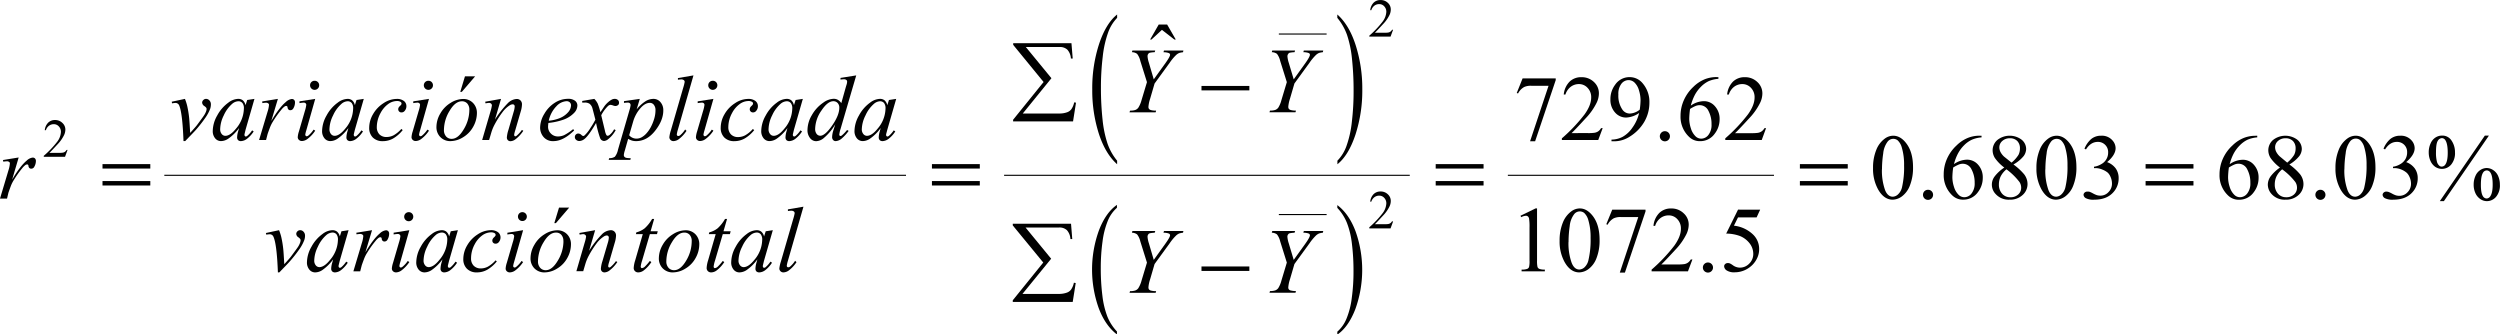 <svg xmlns="http://www.w3.org/2000/svg" xmlns:xlink="http://www.w3.org/1999/xlink" viewBox="0 0 1126.04 150.64"><defs><clipPath id="clip-path" transform="translate(-7.83 -12.62)"><rect x="0.02" width="1142.97" height="170.34" fill="none"/></clipPath><clipPath id="clip-path-2" transform="translate(-7.83 -12.62)"><polygon points="0.61 171.91 1143.02 171.91 1143.02 0.77 0.61 0.77 0.61 171.91 0.61 171.91" fill="none"/></clipPath></defs><title>ecuacion_15</title><g id="Capa_2" data-name="Capa 2"><g id="Capa_5" data-name="Capa 5"><g clip-path="url(#clip-path-2)"><line x1="74.26" y1="78.96" x2="407.83" y2="78.96" fill="none" stroke="#000" stroke-linecap="square" stroke-miterlimit="10" stroke-width="0.5"/><line x1="576.26" y1="15.33" x2="597.28" y2="15.33" fill="none" stroke="#000" stroke-linecap="square" stroke-miterlimit="10" stroke-width="0.5"/><path d="M511,85V86.6q-5.29-4.71-8.25-13.81a64.13,64.13,0,0,1-2.95-19.92,64.15,64.15,0,0,1,3.1-20.5q3.1-9.24,8.1-13.22v1.52a18.39,18.39,0,0,0-4.1,6.73,47,47,0,0,0-2.39,10.84,113.77,113.77,0,0,0-.8,13.69,133.74,133.74,0,0,0,.73,14.59,50.42,50.42,0,0,0,2.24,10.8A25.13,25.13,0,0,0,511,85Z" transform="translate(-7.83 -12.62)"/><path d="M610.18,20.67V19.15q5.31,4.67,8.25,13.77a64.13,64.13,0,0,1,3,19.92,64.2,64.2,0,0,1-3.11,20.51q-3.1,9.27-8.1,13.25V85a18,18,0,0,0,4.12-6.73,47,47,0,0,0,2.39-10.82,115.93,115.93,0,0,0,.78-13.71,133.91,133.91,0,0,0-.72-14.57,49.36,49.36,0,0,0-2.23-10.82A25.39,25.39,0,0,0,610.18,20.67Z" transform="translate(-7.83 -12.62)"/><line x1="576.26" y1="96.64" x2="597.28" y2="96.64" fill="none" stroke="#000" stroke-linecap="square" stroke-miterlimit="10" stroke-width="0.5"/><path d="M510.92,161.92v1.34q-5.3-4.06-8.24-11.93a51.83,51.83,0,0,1,.15-35q3.1-8,8.09-11.43v1.31a15.78,15.78,0,0,0-4.1,5.82,37,37,0,0,0-2.39,9.37,85.4,85.4,0,0,0-.79,11.84,98.22,98.22,0,0,0,.73,12.61,38.6,38.6,0,0,0,2.23,9.34A21.29,21.29,0,0,0,510.92,161.92Z" transform="translate(-7.83 -12.62)"/><path d="M610.18,106.26V105q5.3,4,8.25,11.9a52,52,0,0,1-.15,35q-3.1,8-8.1,11.45v-1.34a15.59,15.59,0,0,0,4.12-5.82,36.07,36.07,0,0,0,2.39-9.36,86.72,86.72,0,0,0,.78-11.85,100.08,100.08,0,0,0-.72-12.59,38.08,38.08,0,0,0-2.23-9.36A21.41,21.41,0,0,0,610.18,106.26Z" transform="translate(-7.83 -12.62)"/><line x1="452.51" y1="78.96" x2="634.73" y2="78.96" fill="none" stroke="#000" stroke-linecap="square" stroke-miterlimit="10" stroke-width="0.5"/><line x1="679.41" y1="78.96" x2="798.78" y2="78.96" fill="none" stroke="#000" stroke-linecap="square" stroke-miterlimit="10" stroke-width="0.5"/><path d="M635.3,26l-1.14,3.12h-9.58V28.7a43.66,43.66,0,0,0,5.95-6.28A7.91,7.91,0,0,0,632.25,18a3.51,3.51,0,0,0-.94-2.53,3,3,0,0,0-2.27-1,3.6,3.6,0,0,0-2.15.69,4.08,4.08,0,0,0-1.4,2.05H625a5.6,5.6,0,0,1,1.54-3.39,4.31,4.31,0,0,1,3.1-1.18,4.59,4.59,0,0,1,3.3,1.26,4,4,0,0,1,1.32,3,5.81,5.81,0,0,1-.57,2.46,16.07,16.07,0,0,1-2.88,4.09c-2,2.17-3.23,3.47-3.72,3.92h4.24a10.71,10.71,0,0,0,1.81-.1,2.24,2.24,0,0,0,.94-.39,2.39,2.39,0,0,0,.73-.83Z" transform="translate(-7.83 -12.62)"/><path d="M38.26,80.13l-1.14,3.12H27.54v-.44a43.09,43.09,0,0,0,6-6.28,7.93,7.93,0,0,0,1.73-4.45,3.51,3.51,0,0,0-.95-2.53,3,3,0,0,0-2.26-1,3.57,3.57,0,0,0-2.15.7,4,4,0,0,0-1.41,2H28a5.54,5.54,0,0,1,1.54-3.39,4.27,4.27,0,0,1,3.09-1.18A4.59,4.59,0,0,1,35.94,68a4,4,0,0,1,1.33,3,5.82,5.82,0,0,1-.58,2.46,16.26,16.26,0,0,1-2.87,4.09c-2,2.17-3.23,3.47-3.73,3.92h4.24a10.85,10.85,0,0,0,1.82-.1,2.3,2.3,0,0,0,.94-.39,2.49,2.49,0,0,0,.73-.83Z" transform="translate(-7.83 -12.62)"/><path d="M635.3,112.37l-1.14,3.11h-9.58V115a43.66,43.66,0,0,0,5.95-6.28,7.91,7.91,0,0,0,1.72-4.45,3.51,3.51,0,0,0-.94-2.53,3,3,0,0,0-2.27-1,3.55,3.55,0,0,0-2.15.7,4,4,0,0,0-1.4,2H625a5.6,5.6,0,0,1,1.54-3.39,4.31,4.31,0,0,1,3.1-1.18,4.56,4.56,0,0,1,3.3,1.27,4,4,0,0,1,1.32,3,5.81,5.81,0,0,1-.57,2.46,16.07,16.07,0,0,1-2.88,4.09c-2,2.17-3.23,3.47-3.72,3.92h4.24a10.71,10.71,0,0,0,1.81-.1,2.36,2.36,0,0,0,.94-.38,2.58,2.58,0,0,0,.73-.83Z" transform="translate(-7.83 -12.62)"/><path d="M693.63,47.93h14.92v.78l-9.28,27.55H697l8.32-25h-7.66a7.2,7.2,0,0,0-3.31.55,6.91,6.91,0,0,0-2.77,2.91L691,54.5Z" transform="translate(-7.83 -12.62)"/><path d="M729.7,70.34l-2,5.34H711.32v-.75a73.58,73.58,0,0,0,10.21-10.77q3-4.17,3-7.63a6,6,0,0,0-1.63-4.34,5.18,5.18,0,0,0-3.88-1.7,6.05,6.05,0,0,0-3.68,1.2,7,7,0,0,0-2.42,3.51h-.75a9.5,9.5,0,0,1,2.63-5.81,7.41,7.41,0,0,1,5.31-2,7.85,7.85,0,0,1,5.66,2.17A6.87,6.87,0,0,1,728,54.65a9.82,9.82,0,0,1-1,4.21,27.55,27.55,0,0,1-4.93,7q-5.1,5.57-6.38,6.71H723a20,20,0,0,0,3.11-.16,4.16,4.16,0,0,0,1.61-.66,4.3,4.3,0,0,0,1.25-1.43Z" transform="translate(-7.83 -12.62)"/><path d="M733.67,76.26V75.5a11,11,0,0,0,5-1.24,13.25,13.25,0,0,0,4.45-4.18,18.49,18.49,0,0,0,3-6.57,11.08,11.08,0,0,1-5.83,2.06,6.59,6.59,0,0,1-5-2.26,8.46,8.46,0,0,1-2.1-6,10.65,10.65,0,0,1,2.1-6.49,7.79,7.79,0,0,1,6.59-3.46,7.5,7.5,0,0,1,5.87,2.83,12.79,12.79,0,0,1,3,8.63,17.17,17.17,0,0,1-2.28,8.63A19.26,19.26,0,0,1,742,74.09a12.9,12.9,0,0,1-7.21,2.17ZM746.4,62a33.32,33.32,0,0,0,.36-4.25,15.23,15.23,0,0,0-.67-4.29,8,8,0,0,0-1.92-3.53,3.92,3.92,0,0,0-2.83-1.23,4.11,4.11,0,0,0-3.2,1.64,7.39,7.39,0,0,0-1.37,4.87A11,11,0,0,0,738.59,62a4,4,0,0,0,3.29,1.76,7,7,0,0,0,2.24-.45A7.25,7.25,0,0,0,746.4,62Z" transform="translate(-7.83 -12.62)"/><path d="M757.73,71.71A2.27,2.27,0,0,1,760,74a2.28,2.28,0,1,1-3.89-1.62A2.2,2.2,0,0,1,757.73,71.71Z" transform="translate(-7.83 -12.62)"/><path d="M781.83,47.36v.76a13.63,13.63,0,0,0-4.42,1.07A12.46,12.46,0,0,0,774,51.66a15.72,15.72,0,0,0-2.77,3.69,22.56,22.56,0,0,0-1.84,4.84,10.43,10.43,0,0,1,5.94-2,6.46,6.46,0,0,1,4.94,2.29,8.38,8.38,0,0,1,2.1,5.89,10.46,10.46,0,0,1-2.12,6.35,7.94,7.94,0,0,1-6.73,3.48,6.8,6.8,0,0,1-4.85-1.89,12.42,12.42,0,0,1-3.9-9.49,17.11,17.11,0,0,1,1.5-7.08,18.35,18.35,0,0,1,4.28-6,15.86,15.86,0,0,1,5.33-3.5,14.31,14.31,0,0,1,4.74-.9ZM769.06,61.69a36.48,36.48,0,0,0-.37,4.46,14.33,14.33,0,0,0,.73,4.26,8.37,8.37,0,0,0,2.17,3.66,3.64,3.64,0,0,0,2.54,1,4.11,4.11,0,0,0,3.2-1.68,7.24,7.24,0,0,0,1.4-4.79,12.43,12.43,0,0,0-1.39-6.05,4.33,4.33,0,0,0-4-2.56,5.07,5.07,0,0,0-1.68.32A16.6,16.6,0,0,0,769.06,61.69Z" transform="translate(-7.83 -12.62)"/><path d="M803.29,70.34l-1.95,5.34H784.92v-.75a74,74,0,0,0,10.2-10.77q3-4.17,3-7.63a6,6,0,0,0-1.62-4.34,5.22,5.22,0,0,0-3.89-1.7,6.07,6.07,0,0,0-3.68,1.2,7,7,0,0,0-2.41,3.51h-.76a9.5,9.5,0,0,1,2.63-5.81,7.41,7.41,0,0,1,5.31-2,7.85,7.85,0,0,1,5.66,2.17,6.87,6.87,0,0,1,2.27,5.12,9.82,9.82,0,0,1-1,4.21,27.55,27.55,0,0,1-4.93,7q-5.1,5.57-6.38,6.71h7.27a20,20,0,0,0,3.11-.16,4.16,4.16,0,0,0,1.61-.66,4.3,4.3,0,0,0,1.25-1.43Z" transform="translate(-7.83 -12.62)"/><path d="M851.48,88.36a21.07,21.07,0,0,1,1.44-8.18,11.46,11.46,0,0,1,3.82-5.1,6.42,6.42,0,0,1,3.82-1.33q3.2,0,5.75,3.25,3.18,4,3.18,10.93a21.54,21.54,0,0,1-1.4,8.21,10.9,10.9,0,0,1-3.56,4.9,7.34,7.34,0,0,1-4.18,1.52q-4,0-6.63-4.69A19,19,0,0,1,851.48,88.36Zm4,.51a26.11,26.11,0,0,0,1.41,9.35c.78,2,2,3,3.49,3a3.65,3.65,0,0,0,2.3-1A6.26,6.26,0,0,0,864.52,97a40.25,40.25,0,0,0,.94-9.92,27,27,0,0,0-1-7.92,7,7,0,0,0-1.91-3.34,3.14,3.14,0,0,0-2-.67,3.23,3.23,0,0,0-2.49,1.25,10.47,10.47,0,0,0-2,5.34A48.89,48.89,0,0,0,855.51,88.87Z" transform="translate(-7.83 -12.62)"/><path d="M876.25,98.1a2.2,2.2,0,0,1,1.62.66,2.24,2.24,0,0,1,.65,1.61,2.25,2.25,0,0,1-2.27,2.27,2.23,2.23,0,0,1-1.62-.66,2.31,2.31,0,0,1,0-3.23A2.27,2.27,0,0,1,876.25,98.1Z" transform="translate(-7.83 -12.62)"/><path d="M900.35,73.75v.75a13.54,13.54,0,0,0-4.42,1.08A12.32,12.32,0,0,0,892.54,78a15.5,15.5,0,0,0-2.77,3.7,21.55,21.55,0,0,0-1.84,4.84,10.44,10.44,0,0,1,5.93-2,6.53,6.53,0,0,1,4.95,2.29,8.4,8.4,0,0,1,2.09,5.9,10.42,10.42,0,0,1-2.11,6.34,8,8,0,0,1-6.74,3.48,6.81,6.81,0,0,1-4.84-1.88,12.44,12.44,0,0,1-3.9-9.5,17.18,17.18,0,0,1,1.5-7.08,18.17,18.17,0,0,1,4.28-5.95,15.61,15.61,0,0,1,5.33-3.5,14.21,14.21,0,0,1,4.74-.9ZM887.58,88.07a34.57,34.57,0,0,0-.37,4.46,14.07,14.07,0,0,0,.73,4.27,8.32,8.32,0,0,0,2.16,3.65,3.65,3.65,0,0,0,2.55,1,4.09,4.09,0,0,0,3.19-1.68A7.26,7.26,0,0,0,897.25,95a12.5,12.5,0,0,0-1.4-6.06,4.34,4.34,0,0,0-4-2.56,4.8,4.8,0,0,0-1.67.33A16.32,16.32,0,0,0,887.58,88.07Z" transform="translate(-7.83 -12.62)"/><path d="M910.6,88.09a18.72,18.72,0,0,1-4.26-4.34,6.61,6.61,0,0,1-1-3.39,6.15,6.15,0,0,1,2.1-4.66,8.94,8.94,0,0,1,11-.13,5.43,5.43,0,0,1,2,4.15,5.63,5.63,0,0,1-1.1,3.17,16.07,16.07,0,0,1-4.62,3.81,26.75,26.75,0,0,1,4.78,4.38,7.24,7.24,0,0,1,1.56,4.4,6.58,6.58,0,0,1-2.24,5,8.26,8.26,0,0,1-5.87,2.08,7.87,7.87,0,0,1-6.18-2.47,6.1,6.1,0,0,1-.52-8A17.77,17.77,0,0,1,910.6,88.09Zm1,.78A9.67,9.67,0,0,0,909,92a8.21,8.21,0,0,0-.83,3.65,6.07,6.07,0,0,0,1.45,4.23,4.78,4.78,0,0,0,3.69,1.59,5,5,0,0,0,3.55-1.25,4,4,0,0,0,1.34-3,4.73,4.73,0,0,0-.78-2.64A29.36,29.36,0,0,0,911.56,88.87Zm2.26-3a14.46,14.46,0,0,0,3.12-3.49,6.18,6.18,0,0,0,.66-2.89,4.6,4.6,0,0,0-1.21-3.37,4.47,4.47,0,0,0-3.31-1.22,4.89,4.89,0,0,0-3.41,1.21A3.76,3.76,0,0,0,908.36,79a4.67,4.67,0,0,0,.54,2.12,7.78,7.78,0,0,0,1.55,2Z" transform="translate(-7.83 -12.62)"/><path d="M925.07,88.36a21.07,21.07,0,0,1,1.44-8.18,11.46,11.46,0,0,1,3.82-5.1,6.42,6.42,0,0,1,3.82-1.33q3.2,0,5.75,3.25,3.18,4,3.18,10.93a21.54,21.54,0,0,1-1.4,8.21,10.83,10.83,0,0,1-3.56,4.9,7.34,7.34,0,0,1-4.18,1.52q-4,0-6.63-4.69A19,19,0,0,1,925.07,88.36Zm4,.51a26.11,26.11,0,0,0,1.41,9.35c.78,2,2,3,3.49,3a3.65,3.65,0,0,0,2.3-1A6.26,6.26,0,0,0,938.11,97a40.17,40.17,0,0,0,.95-9.92,26.93,26.93,0,0,0-1-7.92,7,7,0,0,0-1.91-3.34,3.14,3.14,0,0,0-2-.67,3.23,3.23,0,0,0-2.49,1.25,10.47,10.47,0,0,0-2,5.34A48.89,48.89,0,0,0,929.1,88.87Z" transform="translate(-7.83 -12.62)"/><path d="M946.71,79.6a11.39,11.39,0,0,1,3-4.33,6.83,6.83,0,0,1,4.53-1.52,6.25,6.25,0,0,1,5.13,2.17,5.25,5.25,0,0,1,1.36,3.45c0,2-1.28,4.11-3.82,6.27a8.3,8.3,0,0,1,3.88,2.86,7.43,7.43,0,0,1,1.31,4.38,9.16,9.16,0,0,1-2.3,6.24q-3,3.45-8.68,3.44a7.38,7.38,0,0,1-3.83-.69,1.92,1.92,0,0,1-1-1.5,1.39,1.39,0,0,1,.48-1,1.66,1.66,0,0,1,1.16-.45A3.48,3.48,0,0,1,949,99a12.22,12.22,0,0,1,1.58.75,11,11,0,0,0,1.71.77,5.62,5.62,0,0,0,1.62.22,4.86,4.86,0,0,0,3.64-1.62,5.29,5.29,0,0,0,1.55-3.82,7.46,7.46,0,0,0-.71-3.15,5.59,5.59,0,0,0-1.17-1.74A8.59,8.59,0,0,0,954.76,89a7.87,7.87,0,0,0-3.14-.66H951v-.62a8.44,8.44,0,0,0,3.26-1.16,5.85,5.85,0,0,0,3.11-5.28A4.54,4.54,0,0,0,956,77.83a4.49,4.49,0,0,0-3.29-1.3c-2.12,0-3.9,1.13-5.32,3.4Z" transform="translate(-7.83 -12.62)"/><path d="M1024.53,73.75v.75a13.68,13.68,0,0,0-4.43,1.08,12.43,12.43,0,0,0-3.38,2.46,15.81,15.81,0,0,0-2.78,3.7,22,22,0,0,0-1.83,4.84,10.44,10.44,0,0,1,5.93-2,6.53,6.53,0,0,1,5,2.29,8.4,8.4,0,0,1,2.09,5.9,10.42,10.42,0,0,1-2.11,6.34,8,8,0,0,1-6.74,3.48,6.81,6.81,0,0,1-4.84-1.88,12.44,12.44,0,0,1-3.9-9.5,17.18,17.18,0,0,1,1.5-7.08,18,18,0,0,1,4.28-5.95,15.68,15.68,0,0,1,5.32-3.5,14.31,14.31,0,0,1,4.75-.9Zm-12.77,14.32a34.57,34.57,0,0,0-.37,4.46,14.07,14.07,0,0,0,.73,4.27,8.32,8.32,0,0,0,2.16,3.65,3.65,3.65,0,0,0,2.55,1,4.11,4.11,0,0,0,3.19-1.68,7.26,7.26,0,0,0,1.41-4.79,12.5,12.5,0,0,0-1.4-6.06,4.34,4.34,0,0,0-4-2.56,4.8,4.8,0,0,0-1.67.33A16.32,16.32,0,0,0,1011.76,88.07Z" transform="translate(-7.83 -12.62)"/><path d="M1034.77,88.09a19.15,19.15,0,0,1-4.26-4.34,6.69,6.69,0,0,1-1-3.39,6.18,6.18,0,0,1,2.09-4.66,9,9,0,0,1,11-.13,5.43,5.43,0,0,1,2,4.15,5.57,5.57,0,0,1-1.11,3.17A16.07,16.07,0,0,1,1039,86.7a26.54,26.54,0,0,1,4.79,4.38,7.24,7.24,0,0,1,1.56,4.4,6.58,6.58,0,0,1-2.24,5,8.26,8.26,0,0,1-5.87,2.08,7.87,7.87,0,0,1-6.18-2.47,6.4,6.4,0,0,1-1.77-4.34,6.49,6.49,0,0,1,1.24-3.66A18.17,18.17,0,0,1,1034.77,88.09Zm1,.78a9.71,9.71,0,0,0-2.53,3.12,8.34,8.34,0,0,0-.82,3.65,6.07,6.07,0,0,0,1.45,4.23,4.77,4.77,0,0,0,3.69,1.59,5,5,0,0,0,3.55-1.25,4,4,0,0,0,1.33-3,4.65,4.65,0,0,0-.78-2.64A29,29,0,0,0,1035.74,88.87Zm2.26-3a14.46,14.46,0,0,0,3.12-3.49,6.18,6.18,0,0,0,.66-2.89,4.57,4.57,0,0,0-1.22-3.37,4.43,4.43,0,0,0-3.3-1.22,4.87,4.87,0,0,0-3.41,1.21,3.72,3.72,0,0,0-1.31,2.83,4.67,4.67,0,0,0,.54,2.12,7.57,7.57,0,0,0,1.55,2Z" transform="translate(-7.83 -12.62)"/><path d="M1053,98.1a2.27,2.27,0,1,1-2.28,2.27,2.17,2.17,0,0,1,.67-1.62A2.23,2.23,0,0,1,1053,98.1Z" transform="translate(-7.83 -12.62)"/><path d="M1059.76,88.36a21.07,21.07,0,0,1,1.44-8.18,11.46,11.46,0,0,1,3.82-5.1,6.44,6.44,0,0,1,3.82-1.33q3.2,0,5.75,3.25,3.18,4,3.18,10.93a21.55,21.55,0,0,1-1.39,8.21,10.92,10.92,0,0,1-3.57,4.9,7.32,7.32,0,0,1-4.18,1.52q-4,0-6.63-4.69A19,19,0,0,1,1059.76,88.36Zm4,.51a25.87,25.87,0,0,0,1.42,9.35c.78,2,1.94,3,3.49,3a3.69,3.69,0,0,0,2.3-1,6.32,6.32,0,0,0,1.8-3.33,40.17,40.17,0,0,0,1-9.92,26.93,26.93,0,0,0-1-7.92,7,7,0,0,0-1.91-3.34,3.14,3.14,0,0,0-2-.67,3.23,3.23,0,0,0-2.49,1.25,10.47,10.47,0,0,0-2,5.34A50.3,50.3,0,0,0,1063.79,88.87Z" transform="translate(-7.83 -12.62)"/><path d="M1081.41,79.6a11.26,11.26,0,0,1,3-4.33,6.85,6.85,0,0,1,4.53-1.52,6.29,6.29,0,0,1,5.14,2.17,5.28,5.28,0,0,1,1.35,3.45q0,3-3.82,6.27a8.25,8.25,0,0,1,3.88,2.86,7.37,7.37,0,0,1,1.32,4.38,9.21,9.21,0,0,1-2.3,6.24q-3,3.45-8.69,3.44a7.41,7.41,0,0,1-3.83-.69,1.92,1.92,0,0,1-1-1.5,1.4,1.4,0,0,1,.49-1,1.64,1.64,0,0,1,1.16-.45,3.57,3.57,0,0,1,1.05.16,13.69,13.69,0,0,1,1.58.75,10.6,10.6,0,0,0,1.7.77,5.71,5.71,0,0,0,1.62.22,4.9,4.9,0,0,0,3.65-1.62,5.33,5.33,0,0,0,1.55-3.82,7.32,7.32,0,0,0-.72-3.15,5.59,5.59,0,0,0-1.17-1.74,8.67,8.67,0,0,0-2.42-1.49,8,8,0,0,0-3.15-.66h-.65v-.62a8.4,8.4,0,0,0,3.25-1.16,6.15,6.15,0,0,0,2.37-2.32,6,6,0,0,0,.74-3,4.57,4.57,0,0,0-1.32-3.41,4.52,4.52,0,0,0-3.3-1.3q-3.18,0-5.32,3.4Z" transform="translate(-7.83 -12.62)"/><path d="M1107.77,73.69a4.87,4.87,0,0,1,4.3,2.29,9.26,9.26,0,0,1,1.53,5.26,8,8,0,0,1-1.72,5.5,5.41,5.41,0,0,1-7.13,1.06,6.29,6.29,0,0,1-2.17-2.65,9.27,9.27,0,0,1-.81-3.91,9.39,9.39,0,0,1,.83-4,5.89,5.89,0,0,1,2.24-2.7A5.42,5.42,0,0,1,1107.77,73.69Zm-.06,1.14a2.27,2.27,0,0,0-1.86,1.23q-.81,1.23-.81,5.16a15.86,15.86,0,0,0,.45,4.33,3.52,3.52,0,0,0,1.09,1.74,1.57,1.57,0,0,0,1.07.37,2,2,0,0,0,1.68-1.06c.68-1,1-2.8,1-5.26s-.34-4.41-1-5.46A1.91,1.91,0,0,0,1107.71,74.83Zm21.17-1.14-20.29,29.53h-1.83l20.29-29.53Zm-1,14.61a5.33,5.33,0,0,1,2.91.92,6,6,0,0,1,2.24,2.68,9.43,9.43,0,0,1,.79,3.87,7.89,7.89,0,0,1-1.75,5.53,5.4,5.4,0,0,1-4.12,1.92,5.28,5.28,0,0,1-2.91-.92,6.34,6.34,0,0,1-2.22-2.63,9,9,0,0,1-.81-3.9,9.33,9.33,0,0,1,.81-3.93,5.85,5.85,0,0,1,2.22-2.66A5.27,5.27,0,0,1,1127.93,88.3Zm0,1.08a2,2,0,0,0-1.7,1.11c-.62,1-.92,2.76-.92,5.42q0,3.66.94,5.12a2,2,0,0,0,1.68,1,2.07,2.07,0,0,0,1.69-1.13q1-1.48,1-5.13,0-3.86-1-5.38A2,2,0,0,0,1128,89.38Z" transform="translate(-7.83 -12.62)"/><path d="M692.69,109.79l6.77-3.29h.68v23.43a12.42,12.42,0,0,0,.2,2.91,1.54,1.54,0,0,0,.81.88,6.88,6.88,0,0,0,2.5.34v.76H693.18v-.76a7.23,7.23,0,0,0,2.55-.33,1.72,1.72,0,0,0,.8-.8,11,11,0,0,0,.22-3V115a22.89,22.89,0,0,0-.2-3.89,1.6,1.6,0,0,0-.53-1,1.36,1.36,0,0,0-.91-.31,5.42,5.42,0,0,0-2.12.64Z" transform="translate(-7.83 -12.62)"/><path d="M710.3,121.11a21.07,21.07,0,0,1,1.44-8.18,11.46,11.46,0,0,1,3.82-5.1,6.44,6.44,0,0,1,3.82-1.33c2.14,0,4,1.08,5.75,3.25q3.18,4,3.18,10.93a21.55,21.55,0,0,1-1.39,8.21,10.92,10.92,0,0,1-3.57,4.9,7.32,7.32,0,0,1-4.18,1.52q-4,0-6.63-4.68A19.07,19.07,0,0,1,710.3,121.11Zm4,.51a25.87,25.87,0,0,0,1.42,9.35c.78,2,1.94,3.05,3.49,3.05a3.67,3.67,0,0,0,2.3-1,6.32,6.32,0,0,0,1.8-3.33,40.17,40.17,0,0,0,.95-9.92,26.93,26.93,0,0,0-1-7.92,7,7,0,0,0-1.91-3.34,3.14,3.14,0,0,0-2-.67,3.23,3.23,0,0,0-2.49,1.25,10.47,10.47,0,0,0-2,5.34A50.3,50.3,0,0,0,714.33,121.62Z" transform="translate(-7.83 -12.62)"/><path d="M734,107.07H749v.78l-9.28,27.54h-2.3l8.31-25H738a7.18,7.18,0,0,0-3.3.55,6.88,6.88,0,0,0-2.77,2.9l-.6-.22Z" transform="translate(-7.83 -12.62)"/><path d="M770.12,129.48l-2,5.34H751.74v-.76a74,74,0,0,0,10.2-10.76c2-2.78,3-5.33,3-7.63a6,6,0,0,0-1.62-4.34,5.16,5.16,0,0,0-3.88-1.7,6.08,6.08,0,0,0-3.69,1.2,6.86,6.86,0,0,0-2.41,3.51h-.76a9.48,9.48,0,0,1,2.64-5.82,7.39,7.39,0,0,1,5.31-2,7.83,7.83,0,0,1,5.65,2.17,6.81,6.81,0,0,1,2.27,5.11,10,10,0,0,1-1,4.22,28.06,28.06,0,0,1-4.93,7q-5.12,5.56-6.39,6.71h7.27a19.87,19.87,0,0,0,3.11-.16,3.91,3.91,0,0,0,1.61-.67,4.4,4.4,0,0,0,1.26-1.42Z" transform="translate(-7.83 -12.62)"/><path d="M777.12,130.85a2.27,2.27,0,0,1,2.28,2.27,2.28,2.28,0,0,1-3.89,1.61,2.17,2.17,0,0,1-.67-1.61,2.14,2.14,0,0,1,.67-1.61A2.2,2.2,0,0,1,777.12,130.85Z" transform="translate(-7.83 -12.62)"/><path d="M800.63,107.07l-1.6,3.48h-8.38l-1.83,3.72a14.75,14.75,0,0,1,8.63,4,9,9,0,0,1,2.73,6.54,9.25,9.25,0,0,1-.9,4.06,10.84,10.84,0,0,1-2.24,3.17,11.82,11.82,0,0,1-3,2.11,11.17,11.17,0,0,1-4.85,1.12,6.12,6.12,0,0,1-3.64-.85,2.36,2.36,0,0,1-1.14-1.87,1.32,1.32,0,0,1,.47-1,1.64,1.64,0,0,1,1.19-.44,2.38,2.38,0,0,1,.93.16,8.47,8.47,0,0,1,1.37.84,5.45,5.45,0,0,0,3.12,1.06,5.79,5.79,0,0,0,4.22-1.81,6,6,0,0,0,1.82-4.41,7.69,7.69,0,0,0-1.62-4.69,10.43,10.43,0,0,0-4.48-3.37,18.21,18.21,0,0,0-6.1-1.06l5.34-10.79Z" transform="translate(-7.83 -12.62)"/><path d="M529.74,23.66h3.78l3.9,6.77h-.64l-5.6-4.36-4.71,4.36h-.61Z" transform="translate(-7.83 -12.62)"/><path d="M527.5,48.36,532.8,41c1.37-1.93,2.05-3.15,2.05-3.69a.86.86,0,0,0-.44-.74,6.68,6.68,0,0,0-2.52-.42l.21-.76h8.75l-.17.76a8.8,8.8,0,0,0-1.74.34,5.08,5.08,0,0,0-1.46,1,22.14,22.14,0,0,0-2.79,3.37l-6.82,9.38-2,6.85a15.19,15.19,0,0,0-.76,3.56,1.58,1.58,0,0,0,.23,1,1.71,1.71,0,0,0,.83.54,9,9,0,0,0,2.39.26l-.21.76H516.58l.24-.76a7.37,7.37,0,0,0,2.32-.28,3.08,3.08,0,0,0,1.38-1A12.18,12.18,0,0,0,522,57.72l2.44-8.11-3-9.57A8.11,8.11,0,0,0,520,36.88a3.91,3.91,0,0,0-2.33-.75l.21-.76h10.29l-.25.76a14,14,0,0,0-2.2.24,1.4,1.4,0,0,0-.74.58,1.75,1.75,0,0,0-.28,1,11.7,11.7,0,0,0,.59,2.86Z" transform="translate(-7.83 -12.62)"/><path d="M590.54,48.36l5.3-7.38c1.37-1.93,2-3.15,2-3.69a.84.84,0,0,0-.44-.74,6.61,6.61,0,0,0-2.51-.42l.2-.76h8.75l-.17.76a9,9,0,0,0-1.74.34,5.22,5.22,0,0,0-1.46,1,23.41,23.41,0,0,0-2.79,3.37l-6.82,9.38-2,6.85a15.19,15.19,0,0,0-.76,3.56,1.66,1.66,0,0,0,.23,1,1.7,1.7,0,0,0,.84.54,8.94,8.94,0,0,0,2.38.26l-.21.76H579.62l.24-.76a7.37,7.37,0,0,0,2.32-.28,3.08,3.08,0,0,0,1.38-1A11.88,11.88,0,0,0,585,57.72l2.44-8.11-3-9.57A8.3,8.3,0,0,0,583,36.88a4,4,0,0,0-2.33-.75l.2-.76h10.29l-.25.76a14,14,0,0,0-2.2.24A1.37,1.37,0,0,0,588,37a1.68,1.68,0,0,0-.29,1,12.22,12.22,0,0,0,.59,2.86Z" transform="translate(-7.83 -12.62)"/><path d="M85.19,58.43l5.94-1.27a21.54,21.54,0,0,1,1,3.09,46.58,46.58,0,0,1,.9,5.49q.16,1.59.45,6.75,2.56-2.82,3.06-3.5,2.72-3.66,3.12-4.3a9,9,0,0,0,1-1.9,3.38,3.38,0,0,0,.22-1.16c0-.36-.32-.77-1-1.23a2,2,0,0,1-1-1.56,1.59,1.59,0,0,1,.53-1.16,1.67,1.67,0,0,1,1.24-.52,2,2,0,0,1,1.52.71,2.49,2.49,0,0,1,.65,1.75,6.46,6.46,0,0,1-.32,2,18.14,18.14,0,0,1-2,3.79,60.23,60.23,0,0,1-4.7,6q-.41.46-4.56,4.75h-.76q-.48-13-2-16.17a1.76,1.76,0,0,0-1.7-1,8.54,8.54,0,0,0-1.46.19Z" transform="translate(-7.83 -12.62)"/><path d="M122.44,57.16l-4,13.88L118,72.9a2.15,2.15,0,0,0-.06.45.88.88,0,0,0,.2.57.52.52,0,0,0,.41.19,1.3,1.3,0,0,0,.7-.33,11.51,11.51,0,0,0,2.14-2.45l.7.49a12.89,12.89,0,0,1-2.92,3.24,4.79,4.79,0,0,1-2.77,1.12,1.84,1.84,0,0,1-1.33-.44,1.76,1.76,0,0,1-.44-1.28,10.48,10.48,0,0,1,.45-2.64l.44-1.54a20.36,20.36,0,0,1-5,4.89,6.06,6.06,0,0,1-3.19,1,3.33,3.33,0,0,1-2.58-1.24,5,5,0,0,1-1.09-3.41,14.42,14.42,0,0,1,2-6.87,17.07,17.07,0,0,1,5-5.78,7.73,7.73,0,0,1,4.45-1.72,3.27,3.27,0,0,1,2.09.66A4.16,4.16,0,0,1,118.43,60l.74-2.34Zm-7.31,1.07a4.5,4.5,0,0,0-2.8,1.23,14.89,14.89,0,0,0-3.72,5.15A14.57,14.57,0,0,0,107,70.79a3.28,3.28,0,0,0,.7,2.2,2.08,2.08,0,0,0,1.6.81q2.25,0,4.87-3.29a14.27,14.27,0,0,0,3.51-9A3.71,3.71,0,0,0,117,59,2.3,2.3,0,0,0,115.13,58.23Z" transform="translate(-7.83 -12.62)"/><path d="M125.93,58.31,133,57.16l-3,10q3.6-6.12,6.53-8.55a4.81,4.81,0,0,1,2.71-1.4,1.46,1.46,0,0,1,1.07.4,1.6,1.6,0,0,1,.39,1.16,5.11,5.11,0,0,1-.7,2.58,1.55,1.55,0,0,1-1.41.92,1.16,1.16,0,0,1-.82-.31,1.53,1.53,0,0,1-.42-.94.77.77,0,0,0-.18-.51.54.54,0,0,0-.39-.17,1.41,1.41,0,0,0-.66.17,7.41,7.41,0,0,0-1.62,1.59,44.48,44.48,0,0,0-3.7,5.2,15.69,15.69,0,0,0-1.47,3c-.58,1.56-.91,2.49-1,2.81l-.66,2.57h-3.14l3.8-12.7a13,13,0,0,0,.66-3.16.77.77,0,0,0-.31-.61,1.71,1.71,0,0,0-1.09-.33,11.15,11.15,0,0,0-1.58.19Z" transform="translate(-7.83 -12.62)"/><path d="M149.81,57.16l-4.07,14.35a11.21,11.21,0,0,0-.41,1.74.74.74,0,0,0,.2.53A.6.6,0,0,0,146,74a1.33,1.33,0,0,0,.74-.33A12.67,12.67,0,0,0,149.09,71l.72.47a14.49,14.49,0,0,1-3.29,3.58,4.44,4.44,0,0,1-2.67,1.09,1.89,1.89,0,0,1-1.37-.51,1.63,1.63,0,0,1-.54-1.25,10.12,10.12,0,0,1,.52-2.52l2.67-9.17a15.13,15.13,0,0,0,.65-2.82.93.93,0,0,0-.32-.74,1.25,1.25,0,0,0-.87-.29,15.85,15.85,0,0,0-1.87.23v-.8ZM149.54,49a2,2,0,0,1,2.05,2.05,2,2,0,0,1-.6,1.44,2.05,2.05,0,0,1-2.9,0,2,2,0,0,1-.6-1.44,2,2,0,0,1,2-2.05Z" transform="translate(-7.83 -12.62)"/><path d="M171.68,57.16l-4,13.88-.45,1.86a2.15,2.15,0,0,0-.06.45.84.84,0,0,0,.21.57.5.5,0,0,0,.41.19,1.27,1.27,0,0,0,.69-.33,11.51,11.51,0,0,0,2.14-2.45l.7.49a12.89,12.89,0,0,1-2.92,3.24,4.79,4.79,0,0,1-2.77,1.12,1.8,1.8,0,0,1-1.32-.44,1.72,1.72,0,0,1-.45-1.28,10.13,10.13,0,0,1,.46-2.64l.43-1.54a20.36,20.36,0,0,1-5,4.89,6,6,0,0,1-3.18,1A3.35,3.35,0,0,1,154,74.94a5,5,0,0,1-1.09-3.41,14.42,14.42,0,0,1,2-6.87,17.07,17.07,0,0,1,5-5.78,7.73,7.73,0,0,1,4.46-1.72,3.24,3.24,0,0,1,2.08.66A4,4,0,0,1,167.67,60l.74-2.34Zm-7.31,1.07a4.45,4.45,0,0,0-2.79,1.23,14.91,14.91,0,0,0-3.73,5.15,14.54,14.54,0,0,0-1.63,6.18,3.28,3.28,0,0,0,.69,2.2,2.08,2.08,0,0,0,1.61.81q2.23,0,4.86-3.29a14.27,14.27,0,0,0,3.51-9,3.77,3.77,0,0,0-.67-2.51A2.34,2.34,0,0,0,164.37,58.23Z" transform="translate(-7.83 -12.62)"/><path d="M189.21,71.22A15.5,15.5,0,0,1,184.9,75a9.37,9.37,0,0,1-4.6,1.2,6.16,6.16,0,0,1-4.55-1.64,6,6,0,0,1-1.63-4.4A12.16,12.16,0,0,1,175.88,64a14.16,14.16,0,0,1,4.72-4.92,10.75,10.75,0,0,1,5.82-1.9,5.13,5.13,0,0,1,3.35.93,2.9,2.9,0,0,1,1.11,2.29,3.21,3.21,0,0,1-.78,2.17,1.79,1.79,0,0,1-1.42.69,1.42,1.42,0,0,1-1.06-.41,1.36,1.36,0,0,1-.42-1,1.72,1.72,0,0,1,.15-.72,3.18,3.18,0,0,1,.64-.79,3.1,3.1,0,0,0,.59-.66,1.08,1.08,0,0,0,.1-.43.87.87,0,0,0-.39-.72,3,3,0,0,0-1.69-.41,6.82,6.82,0,0,0-4,1.42,11.67,11.67,0,0,0-3.37,4,13.28,13.28,0,0,0-1.68,6.3,4.57,4.57,0,0,0,1.19,3.31A4.35,4.35,0,0,0,182,74.33a6.93,6.93,0,0,0,3.13-.78,13.64,13.64,0,0,0,3.48-2.86Z" transform="translate(-7.83 -12.62)"/><path d="M201.05,57.16,197,71.51a10,10,0,0,0-.41,1.74.73.73,0,0,0,.19.53.62.62,0,0,0,.47.21,1.28,1.28,0,0,0,.73-.33A12.69,12.69,0,0,0,200.34,71l.71.47a14.46,14.46,0,0,1-3.28,3.58,4.44,4.44,0,0,1-2.67,1.09,1.93,1.93,0,0,1-1.38-.51,1.65,1.65,0,0,1-.53-1.25,10.46,10.46,0,0,1,.51-2.52l2.67-9.17a14.65,14.65,0,0,0,.66-2.82,1,1,0,0,0-.32-.74,1.25,1.25,0,0,0-.87-.29,15.85,15.85,0,0,0-1.87.23v-.8ZM200.79,49a2,2,0,0,1,2.05,2.05,1.94,1.94,0,0,1-.61,1.44,2,2,0,0,1-1.44.6,2.05,2.05,0,0,1-1.46-3.5A2,2,0,0,1,200.79,49Z" transform="translate(-7.83 -12.62)"/><path d="M222.64,63.57A12.72,12.72,0,0,1,221,69.65a12.49,12.49,0,0,1-4.55,4.77,11,11,0,0,1-5.67,1.76,6.15,6.15,0,0,1-4.59-1.8,6.29,6.29,0,0,1-1.78-4.63,12,12,0,0,1,1.74-6,13.16,13.16,0,0,1,4.64-4.79,10.89,10.89,0,0,1,5.62-1.76,6,6,0,0,1,4.46,1.78A6.32,6.32,0,0,1,222.64,63.57Zm-3.41-1.41a4.13,4.13,0,0,0-.94-2.92,3.13,3.13,0,0,0-2.41-1c-2,0-3.86,1.43-5.55,4.31a16.76,16.76,0,0,0-2.54,8.56,4.21,4.21,0,0,0,1,3,3.26,3.26,0,0,0,2.48,1.05q2.9,0,5.43-4.29A16.91,16.91,0,0,0,219.23,62.16ZM221.84,47l-6,7h-.7l2.12-7Z" transform="translate(-7.83 -12.62)"/><path d="M233.5,57.16l-2.73,9.32A44.2,44.2,0,0,1,236.65,59a6.07,6.07,0,0,1,3.93-1.8,2.3,2.3,0,0,1,1.7.68,2.42,2.42,0,0,1,.66,1.76,12.19,12.19,0,0,1-.59,3.27l-2.51,8.62a11.17,11.17,0,0,0-.43,1.82.72.72,0,0,0,.17.48.46.46,0,0,0,.35.2,1,1,0,0,0,.59-.27,13.48,13.48,0,0,0,2.38-2.62l.64.39a15.59,15.59,0,0,1-3.61,3.89,4,4,0,0,1-2.14.8,1.64,1.64,0,0,1-1.21-.46,1.7,1.7,0,0,1-.45-1.24,14.07,14.07,0,0,1,.7-3.38l2.38-8.23a9.14,9.14,0,0,0,.45-2.39.89.89,0,0,0-.92-.92,2.72,2.72,0,0,0-1.38.49,12.26,12.26,0,0,0-3.16,3,42.06,42.06,0,0,0-3.47,5.41,19.2,19.2,0,0,0-1.6,3.81l-1,3.37H225l3.74-12.81a17.36,17.36,0,0,0,.65-2.78,1.06,1.06,0,0,0-.36-.79,1.26,1.26,0,0,0-.89-.34,7.05,7.05,0,0,0-.86.09l-.78.12-.12-.74Z" transform="translate(-7.83 -12.62)"/><path d="M254.84,68a12.11,12.11,0,0,0-.15,1.7,4.21,4.21,0,0,0,1.3,3.1,4.31,4.31,0,0,0,3.14,1.28,6.81,6.81,0,0,0,2.84-.61A22.64,22.64,0,0,0,266,70.77l.43.6q-4.86,4.8-9.28,4.81a5.45,5.45,0,0,1-4.52-1.89,6.47,6.47,0,0,1-1.52-4.15A12.23,12.23,0,0,1,253,63.9a14.25,14.25,0,0,1,4.74-5,11,11,0,0,1,5.88-1.77,5,5,0,0,1,3.22.88,2.66,2.66,0,0,1,1.05,2.09,4.86,4.86,0,0,1-1.36,3.25,12.37,12.37,0,0,1-5.25,3.28A29.15,29.15,0,0,1,254.84,68Zm.14-1a17.6,17.6,0,0,0,5-1.19,10,10,0,0,0,3.79-2.69,4.87,4.87,0,0,0,1.26-3,1.86,1.86,0,0,0-.54-1.39,2.11,2.11,0,0,0-1.55-.53,6.74,6.74,0,0,0-4.45,2.22A13.29,13.29,0,0,0,255,67Z" transform="translate(-7.83 -12.62)"/><path d="M275.53,57.16a8.52,8.52,0,0,1,1.52,2.13,27.51,27.51,0,0,1,1.21,3.87l1.81-2.7a11.23,11.23,0,0,1,1.74-1.87,7.15,7.15,0,0,1,1.81-1.22,2.75,2.75,0,0,1,1.09-.21,2,2,0,0,1,1.4.47,1.51,1.51,0,0,1,.53,1.15,1.4,1.4,0,0,1-.31,1.06,1.88,1.88,0,0,1-1.31.52,2.75,2.75,0,0,1-.93-.19,5.08,5.08,0,0,0-1.29-.33,2,2,0,0,0-1.17.58,16.3,16.3,0,0,0-3,4.11l1.68,7a6.13,6.13,0,0,0,.66,1.93.72.72,0,0,0,.53.32,1.65,1.65,0,0,0,1-.47,8,8,0,0,0,1.93-2.45l.72.36a12.87,12.87,0,0,1-3.29,4,3.34,3.34,0,0,1-1.91.9,2,2,0,0,1-1.82-1.29A49.43,49.43,0,0,1,276.31,68q-3.21,5.55-5.13,7.14a3.94,3.94,0,0,1-2.43,1,2.2,2.2,0,0,1-1.49-.6,1.55,1.55,0,0,1-.5-1.21,1.54,1.54,0,0,1,1.56-1.57,2.2,2.2,0,0,1,1.4.65,1.46,1.46,0,0,0,.82.47,1.11,1.11,0,0,0,.64-.32,15.73,15.73,0,0,0,2.63-3.36A34.23,34.23,0,0,0,276,66.52q-1.28-5-1.37-5.26a3.87,3.87,0,0,0-1.24-1.89,3.82,3.82,0,0,0-2.23-.55c-.32,0-.68,0-1.09,0v-.73Z" transform="translate(-7.83 -12.62)"/><path d="M296,57.16l-1.41,4.71a17.11,17.11,0,0,1,4-3.66,6.91,6.91,0,0,1,3.58-1.05,4.05,4.05,0,0,1,3.13,1.45,5.41,5.41,0,0,1,1.29,3.75q0,4.5-3.68,9.16t-8.56,4.66a6.7,6.7,0,0,1-1.82-.23,8,8,0,0,1-1.77-.8l-1.5,5.28a9.74,9.74,0,0,0-.45,2,1.32,1.32,0,0,0,.23.77,1.58,1.58,0,0,0,.77.49,8.6,8.6,0,0,0,2.12.17l-.19.76H282l.21-.76a4.39,4.39,0,0,0,2.57-.65,7.44,7.44,0,0,0,1.41-3.18l5.2-17.92a12.37,12.37,0,0,0,.47-2.11,1.14,1.14,0,0,0-.32-.86,1.34,1.34,0,0,0-1-.31,12.81,12.81,0,0,0-1.66.15v-.8Zm-4.78,16.38a4.24,4.24,0,0,0,3.43,1.51,4.67,4.67,0,0,0,2.18-.59,8.49,8.49,0,0,0,2.16-1.76,14.21,14.21,0,0,0,1.9-2.69,20.31,20.31,0,0,0,1.51-3.6,13.36,13.36,0,0,0,.67-4.09,3.74,3.74,0,0,0-.75-2.51,2.27,2.27,0,0,0-1.76-.87q-2.22,0-4.38,2.54A15.9,15.9,0,0,0,293,67.42Z" transform="translate(-7.83 -12.62)"/><path d="M320.18,46.58l-7,24.36a12.63,12.63,0,0,0-.51,2.23.72.72,0,0,0,.19.51.63.63,0,0,0,.49.2,1.43,1.43,0,0,0,.84-.34,11.3,11.3,0,0,0,2.24-2.6l.61.63a15.17,15.17,0,0,1-3.59,3.83,4.3,4.3,0,0,1-2.3.78,1.76,1.76,0,0,1-1.31-.54,1.71,1.71,0,0,1-.52-1.22,14.06,14.06,0,0,1,.66-3l5.56-19.2a20.3,20.3,0,0,0,.68-2.7,1,1,0,0,0-.39-.81,1.9,1.9,0,0,0-1.21-.32,10.24,10.24,0,0,0-1.44.15v-.76Z" transform="translate(-7.83 -12.62)"/><path d="M329.16,57.16l-4.07,14.35a11.21,11.21,0,0,0-.41,1.74.74.74,0,0,0,.2.53.6.6,0,0,0,.46.21,1.3,1.3,0,0,0,.74-.33A12.39,12.39,0,0,0,328.44,71l.72.47a14.49,14.49,0,0,1-3.29,3.58,4.44,4.44,0,0,1-2.67,1.09,1.9,1.9,0,0,1-1.37-.51,1.62,1.62,0,0,1-.53-1.25,10.46,10.46,0,0,1,.51-2.52l2.67-9.17a14.3,14.3,0,0,0,.65-2.82,1,1,0,0,0-.31-.74,1.3,1.3,0,0,0-.88-.29,15.53,15.53,0,0,0-1.86.23v-.8ZM328.89,49a2,2,0,0,1,1.46.59,2.06,2.06,0,0,1-1.46,3.5,2,2,0,0,1-1.45-.6,2,2,0,0,1-.6-1.44A2,2,0,0,1,328.89,49Z" transform="translate(-7.83 -12.62)"/><path d="M347.54,71.22A15.5,15.5,0,0,1,343.23,75a9.4,9.4,0,0,1-4.6,1.2,6.14,6.14,0,0,1-4.55-1.64,6,6,0,0,1-1.63-4.4A12.15,12.15,0,0,1,334.2,64a14.19,14.19,0,0,1,4.73-4.92,10.7,10.7,0,0,1,5.82-1.9,5.1,5.1,0,0,1,3.34.93,2.9,2.9,0,0,1,1.11,2.29,3.21,3.21,0,0,1-.78,2.17,1.76,1.76,0,0,1-1.41.69,1.42,1.42,0,0,1-1.06-.41,1.36,1.36,0,0,1-.42-1,1.72,1.72,0,0,1,.15-.72,3,3,0,0,1,.64-.79,3,3,0,0,0,.58-.66,1,1,0,0,0,.11-.43.87.87,0,0,0-.39-.72,3,3,0,0,0-1.69-.41,6.8,6.8,0,0,0-4,1.42,11.46,11.46,0,0,0-3.37,4,13.28,13.28,0,0,0-1.68,6.3,4.53,4.53,0,0,0,1.19,3.31,4.31,4.31,0,0,0,3.24,1.21,6.87,6.87,0,0,0,3.13-.78,13.31,13.31,0,0,0,3.48-2.86Z" transform="translate(-7.83 -12.62)"/><path d="M369.44,57.16l-4,13.88L365,72.9a2.26,2.26,0,0,0-.07.45.84.84,0,0,0,.21.57.52.52,0,0,0,.41.19,1.3,1.3,0,0,0,.7-.33,11.84,11.84,0,0,0,2.13-2.45l.7.49a12.68,12.68,0,0,1-2.91,3.24,4.82,4.82,0,0,1-2.78,1.12,1.81,1.81,0,0,1-1.32-.44,1.76,1.76,0,0,1-.44-1.28,10.48,10.48,0,0,1,.45-2.64l.43-1.54a20,20,0,0,1-4.95,4.89,6,6,0,0,1-3.18,1,3.37,3.37,0,0,1-2.59-1.24,5,5,0,0,1-1.08-3.41,14.42,14.42,0,0,1,2-6.87,16.86,16.86,0,0,1,5-5.78,7.73,7.73,0,0,1,4.45-1.72,3.27,3.27,0,0,1,2.09.66A4.16,4.16,0,0,1,365.44,60l.74-2.34Zm-7.31,1.07a4.5,4.5,0,0,0-2.79,1.23,14.91,14.91,0,0,0-3.73,5.15A14.54,14.54,0,0,0,354,70.79a3.23,3.23,0,0,0,.7,2.2,2.06,2.06,0,0,0,1.6.81q2.24,0,4.87-3.29a14.27,14.27,0,0,0,3.51-9A3.77,3.77,0,0,0,364,59,2.32,2.32,0,0,0,362.13,58.23Z" transform="translate(-7.83 -12.62)"/><path d="M393.49,46.58l-7.07,24.15a12.22,12.22,0,0,0-.57,2.58.57.57,0,0,0,.17.39.52.52,0,0,0,.36.18,1.21,1.21,0,0,0,.64-.26,17,17,0,0,0,2.34-2.46l.7.43a18.34,18.34,0,0,1-3,3.32,4.58,4.58,0,0,1-2.82,1.27,1.48,1.48,0,0,1-1.15-.5,1.93,1.93,0,0,1-.46-1.39,11.18,11.18,0,0,1,.62-3.13l.8-2.54A24,24,0,0,1,378.64,75a5.63,5.63,0,0,1-3.22,1.21,3.44,3.44,0,0,1-2.72-1.39A5.61,5.61,0,0,1,371.54,71a13.37,13.37,0,0,1,1.95-6.51,16.58,16.58,0,0,1,5.15-5.63,8.36,8.36,0,0,1,4.64-1.74,3.83,3.83,0,0,1,1.91.45,5.34,5.34,0,0,1,1.58,1.5l2-7.12c.15-.51.28-.91.37-1.21a4.76,4.76,0,0,0,.25-1.35.92.92,0,0,0-.31-.72,1.71,1.71,0,0,0-1.11-.35,13.23,13.23,0,0,0-1.56.15v-.76Zm-7.62,14.53a2.94,2.94,0,0,0-.76-2.1,2.53,2.53,0,0,0-1.93-.8c-1.73,0-3.52,1.42-5.39,4.25a14.91,14.91,0,0,0-2.8,8.15,3.57,3.57,0,0,0,.67,2.34,2.08,2.08,0,0,0,1.63.81c1.42,0,3.21-1.53,5.35-4.6S385.87,63.41,385.87,61.11Z" transform="translate(-7.83 -12.62)"/><path d="M411.49,57.16l-4,13.88L407,72.9a2.15,2.15,0,0,0-.06.45.83.83,0,0,0,.2.57.52.52,0,0,0,.41.19,1.3,1.3,0,0,0,.7-.33,11.8,11.8,0,0,0,2.14-2.45l.69.49a12.68,12.68,0,0,1-2.91,3.24,4.82,4.82,0,0,1-2.77,1.12,1.84,1.84,0,0,1-1.33-.44,1.76,1.76,0,0,1-.44-1.28,10.48,10.48,0,0,1,.45-2.64l.43-1.54a20,20,0,0,1-4.95,4.89,6,6,0,0,1-3.18,1,3.37,3.37,0,0,1-2.59-1.24,5,5,0,0,1-1.08-3.41,14.42,14.42,0,0,1,2-6.87,16.86,16.86,0,0,1,5-5.78,7.73,7.73,0,0,1,4.45-1.72,3.27,3.27,0,0,1,2.09.66A4.16,4.16,0,0,1,407.49,60l.74-2.34Zm-7.31,1.07a4.5,4.5,0,0,0-2.79,1.23,15,15,0,0,0-3.73,5.15A14.69,14.69,0,0,0,396,70.79a3.23,3.23,0,0,0,.7,2.2,2.08,2.08,0,0,0,1.6.81c1.49,0,3.12-1.1,4.87-3.29a14.27,14.27,0,0,0,3.51-9A3.77,3.77,0,0,0,406,59,2.32,2.32,0,0,0,404.18,58.23Z" transform="translate(-7.83 -12.62)"/><path d="M9.16,84.7l7.08-1.15-2.95,10q3.59-6.12,6.53-8.56a4.78,4.78,0,0,1,2.71-1.39,1.42,1.42,0,0,1,1.07.4A1.57,1.57,0,0,1,24,85.1a5.18,5.18,0,0,1-.7,2.58,1.53,1.53,0,0,1-1.42.92,1.2,1.2,0,0,1-.81-.3,1.45,1.45,0,0,1-.42-.94.82.82,0,0,0-.19-.52.57.57,0,0,0-.39-.16,1.45,1.45,0,0,0-.65.16,7.53,7.53,0,0,0-1.63,1.6,45.77,45.77,0,0,0-3.69,5.2,15.16,15.16,0,0,0-1.48,3c-.57,1.55-.9,2.49-1,2.8L11,102.07H7.83l3.8-12.71a13.15,13.15,0,0,0,.65-3.15A.73.73,0,0,0,12,85.6a1.66,1.66,0,0,0-1.08-.33,12.4,12.4,0,0,0-1.59.18Z" transform="translate(-7.83 -12.62)"/><path d="M127.59,117.57l5.93-1.27a21.54,21.54,0,0,1,1,3.09,44.4,44.4,0,0,1,.9,5.48q.17,1.6.45,6.76,2.57-2.82,3.06-3.5c1.81-2.44,2.85-3.88,3.12-4.3a9.28,9.28,0,0,0,.95-1.9,3.39,3.39,0,0,0,.22-1.17c0-.35-.32-.76-.95-1.23a1.94,1.94,0,0,1-1-1.55,1.59,1.59,0,0,1,.53-1.17,1.71,1.71,0,0,1,1.24-.51,2,2,0,0,1,1.52.71,2.46,2.46,0,0,1,.66,1.75,6.12,6.12,0,0,1-.33,2,18.55,18.55,0,0,1-2,3.8,62,62,0,0,1-4.71,6q-.4.48-4.55,4.75H133q-.49-12.94-2.06-16.17a1.76,1.76,0,0,0-1.7-1,8.44,8.44,0,0,0-1.46.18Z" transform="translate(-7.83 -12.62)"/><path d="M164.83,116.3l-4,13.87-.45,1.87a2,2,0,0,0-.06.45.84.84,0,0,0,.21.57.51.51,0,0,0,.41.18,1.24,1.24,0,0,0,.69-.32,11.91,11.91,0,0,0,2.14-2.46l.7.49a13.13,13.13,0,0,1-2.92,3.25,4.77,4.77,0,0,1-2.77,1.11,1.8,1.8,0,0,1-1.32-.44,1.71,1.71,0,0,1-.45-1.28,10.13,10.13,0,0,1,.46-2.64l.43-1.53a20.36,20.36,0,0,1-4.95,4.89,6,6,0,0,1-3.18,1,3.32,3.32,0,0,1-2.59-1.24,4.94,4.94,0,0,1-1.09-3.4,14.42,14.42,0,0,1,2-6.87,17,17,0,0,1,5-5.78,7.66,7.66,0,0,1,4.46-1.72,3.29,3.29,0,0,1,2.08.65,4.09,4.09,0,0,1,1.26,2.17l.74-2.33Zm-7.31,1.06a4.5,4.5,0,0,0-2.8,1.23,15.07,15.07,0,0,0-3.72,5.16,14.54,14.54,0,0,0-1.63,6.18,3.28,3.28,0,0,0,.69,2.2,2.08,2.08,0,0,0,1.61.81q2.24,0,4.86-3.3a14.25,14.25,0,0,0,3.51-9,3.82,3.82,0,0,0-.67-2.52A2.34,2.34,0,0,0,157.52,117.36Z" transform="translate(-7.83 -12.62)"/><path d="M168.32,117.45l7.08-1.15-3,10q3.6-6.12,6.53-8.56a4.8,4.8,0,0,1,2.71-1.39,1.4,1.4,0,0,1,1.07.4,1.6,1.6,0,0,1,.39,1.16,5.07,5.07,0,0,1-.7,2.57,1.52,1.52,0,0,1-1.41.92,1.16,1.16,0,0,1-.81-.3,1.45,1.45,0,0,1-.42-.94.82.82,0,0,0-.19-.52.57.57,0,0,0-.39-.16,1.53,1.53,0,0,0-.66.16,7.8,7.8,0,0,0-1.62,1.6,44.54,44.54,0,0,0-3.69,5.2,15.16,15.16,0,0,0-1.48,3c-.58,1.55-.91,2.49-1,2.8l-.66,2.58H167l3.8-12.71a12.81,12.81,0,0,0,.66-3.15.73.73,0,0,0-.31-.61A1.69,1.69,0,0,0,170,118a12.31,12.31,0,0,0-1.58.18Z" transform="translate(-7.83 -12.62)"/><path d="M192.2,116.3l-4.07,14.35a10.94,10.94,0,0,0-.41,1.73.77.77,0,0,0,.2.54.63.63,0,0,0,.46.2,1.33,1.33,0,0,0,.74-.33,11.91,11.91,0,0,0,2.36-2.62l.72.48a14.67,14.67,0,0,1-3.29,3.58,4.42,4.42,0,0,1-2.67,1.08,1.92,1.92,0,0,1-1.37-.5,1.63,1.63,0,0,1-.54-1.26,10.81,10.81,0,0,1,.52-2.52l2.67-9.16a15.16,15.16,0,0,0,.65-2.83.93.93,0,0,0-.31-.73A1.25,1.25,0,0,0,187,118a15.07,15.07,0,0,0-1.87.22v-.79Zm-.27-8.12a2,2,0,0,1,1.46.59,2.06,2.06,0,0,1-1.46,3.5,2,2,0,1,1,0-4.09Z" transform="translate(-7.83 -12.62)"/><path d="M214.07,116.3l-4,13.87-.46,1.87a2,2,0,0,0-.06.45.84.84,0,0,0,.21.57.52.52,0,0,0,.41.18,1.27,1.27,0,0,0,.7-.32,12.25,12.25,0,0,0,2.13-2.46l.7.49a13.13,13.13,0,0,1-2.92,3.25,4.77,4.77,0,0,1-2.77,1.11,1.8,1.8,0,0,1-1.32-.44,1.7,1.7,0,0,1-.44-1.28,10.48,10.48,0,0,1,.45-2.64l.43-1.53a20,20,0,0,1-4.95,4.89,6,6,0,0,1-3.18,1,3.34,3.34,0,0,1-2.59-1.24,5,5,0,0,1-1.09-3.4,14.53,14.53,0,0,1,2-6.87,17,17,0,0,1,5-5.78,7.68,7.68,0,0,1,4.46-1.72,3.29,3.29,0,0,1,2.08.65,4.1,4.1,0,0,1,1.27,2.17l.73-2.33Zm-7.31,1.06a4.45,4.45,0,0,0-2.79,1.23,15,15,0,0,0-3.73,5.16,14.54,14.54,0,0,0-1.63,6.18,3.23,3.23,0,0,0,.7,2.2,2.06,2.06,0,0,0,1.6.81q2.24,0,4.86-3.3a14.26,14.26,0,0,0,3.52-9,3.82,3.82,0,0,0-.68-2.52A2.32,2.32,0,0,0,206.76,117.36Z" transform="translate(-7.83 -12.62)"/><path d="M231.6,130.36a15.45,15.45,0,0,1-4.31,3.75,9.37,9.37,0,0,1-4.6,1.2,6.08,6.08,0,0,1-4.54-1.64,5.94,5.94,0,0,1-1.64-4.4,12.19,12.19,0,0,1,1.76-6.16,14.25,14.25,0,0,1,4.72-4.92,10.82,10.82,0,0,1,5.82-1.89,5.13,5.13,0,0,1,3.35.93,2.87,2.87,0,0,1,1.11,2.28,3.19,3.19,0,0,1-.78,2.17,1.77,1.77,0,0,1-1.42.7A1.48,1.48,0,0,1,230,122a1.37,1.37,0,0,1-.42-1,1.58,1.58,0,0,1,.16-.72,2.89,2.89,0,0,1,.63-.79,3.69,3.69,0,0,0,.59-.66.94.94,0,0,0,.1-.43.86.86,0,0,0-.39-.72,3,3,0,0,0-1.68-.41,6.84,6.84,0,0,0-4,1.41,11.54,11.54,0,0,0-3.36,4A13.25,13.25,0,0,0,220,129a4.53,4.53,0,0,0,1.19,3.3,4.36,4.36,0,0,0,3.25,1.22,6.79,6.79,0,0,0,3.13-.79,13.36,13.36,0,0,0,3.48-2.85Z" transform="translate(-7.83 -12.62)"/><path d="M243.45,116.3l-4.07,14.35a10.94,10.94,0,0,0-.41,1.73.72.72,0,0,0,.2.54.61.61,0,0,0,.46.2,1.33,1.33,0,0,0,.74-.33,12.17,12.17,0,0,0,2.36-2.62l.72.48a14.67,14.67,0,0,1-3.29,3.58,4.42,4.42,0,0,1-2.67,1.08,1.92,1.92,0,0,1-1.37-.5,1.63,1.63,0,0,1-.54-1.26,10.29,10.29,0,0,1,.52-2.52l2.66-9.16a14.68,14.68,0,0,0,.66-2.83.91.91,0,0,0-.32-.73,1.21,1.21,0,0,0-.87-.29,15.07,15.07,0,0,0-1.87.22v-.79Zm-.27-8.12a2,2,0,1,1-2.05,2,2,2,0,0,1,.59-1.45A2,2,0,0,1,243.18,108.18Z" transform="translate(-7.83 -12.62)"/><path d="M265,122.71a12.58,12.58,0,0,1-1.63,6.07,12.35,12.35,0,0,1-4.55,4.77,10.91,10.91,0,0,1-5.67,1.76,6.18,6.18,0,0,1-4.59-1.79,6.3,6.3,0,0,1-1.77-4.63,12,12,0,0,1,1.73-6,13.09,13.09,0,0,1,4.64-4.79,10.89,10.89,0,0,1,5.62-1.76,6,6,0,0,1,4.46,1.78A6.32,6.32,0,0,1,265,122.71Zm-3.41-1.42a4.14,4.14,0,0,0-.93-2.91,3.14,3.14,0,0,0-2.42-1q-3,0-5.55,4.31a16.8,16.8,0,0,0-2.54,8.57,4.2,4.2,0,0,0,1,3,3.23,3.23,0,0,0,2.48,1.06q2.9,0,5.43-4.29A16.85,16.85,0,0,0,261.62,121.29Zm2.61-15.16-6,7h-.7l2.12-7Z" transform="translate(-7.83 -12.62)"/><path d="M275.89,116.3l-2.73,9.31A43.59,43.59,0,0,1,279,118.1a6.12,6.12,0,0,1,3.94-1.8,2.29,2.29,0,0,1,1.69.68,2.41,2.41,0,0,1,.67,1.76,12.34,12.34,0,0,1-.6,3.27l-2.5,8.62a10.36,10.36,0,0,0-.44,1.82.72.72,0,0,0,.17.48.45.45,0,0,0,.35.19,1.09,1.09,0,0,0,.59-.26,14.13,14.13,0,0,0,2.39-2.62l.63.39a15.34,15.34,0,0,1-3.61,3.88,3.93,3.93,0,0,1-2.14.8,1.61,1.61,0,0,1-1.21-.46,1.7,1.7,0,0,1-.45-1.24,14,14,0,0,1,.7-3.37L281.6,122a9.13,9.13,0,0,0,.45-2.4.87.87,0,0,0-.27-.66.89.89,0,0,0-.65-.26,2.77,2.77,0,0,0-1.38.5,12.2,12.2,0,0,0-3.16,3,43,43,0,0,0-3.47,5.42,20,20,0,0,0-1.6,3.8l-1,3.38h-3.08L271.15,122a16.74,16.74,0,0,0,.66-2.78,1,1,0,0,0-.36-.79,1.25,1.25,0,0,0-.9-.34c-.16,0-.45,0-.86.08l-.78.13-.12-.74Z" transform="translate(-7.83 -12.62)"/><path d="M302.47,111.22l-1.6,5.57h3.22l-.35,1.29h-3.2L297,130.15a12.53,12.53,0,0,0-.58,2.52.77.77,0,0,0,.17.53.49.49,0,0,0,.39.19,2.4,2.4,0,0,0,1.35-.72,24.16,24.16,0,0,0,2.2-2.52l.68.52a14.66,14.66,0,0,1-3.57,3.86,4.13,4.13,0,0,1-2.32.78,2,2,0,0,1-1.48-.56,1.92,1.92,0,0,1-.58-1.44,13.5,13.5,0,0,1,.66-3.38l3.43-11.85h-3.1l.2-.8a10.08,10.08,0,0,0,3.76-1.83,17.14,17.14,0,0,0,3.35-4.23Z" transform="translate(-7.83 -12.62)"/><path d="M322.8,122.71a12.58,12.58,0,0,1-1.63,6.07,12.35,12.35,0,0,1-4.55,4.77,10.88,10.88,0,0,1-5.67,1.76,6.18,6.18,0,0,1-4.59-1.79,6.3,6.3,0,0,1-1.77-4.63,12.12,12.12,0,0,1,1.73-6,13.17,13.17,0,0,1,4.64-4.79,10.89,10.89,0,0,1,5.62-1.76,6,6,0,0,1,4.47,1.78A6.31,6.31,0,0,1,322.8,122.71Zm-3.41-1.42a4.14,4.14,0,0,0-.93-2.91,3.12,3.12,0,0,0-2.41-1q-3,0-5.56,4.31a16.78,16.78,0,0,0-2.53,8.57,4.19,4.19,0,0,0,1,3,3.25,3.25,0,0,0,2.49,1.06q2.9,0,5.43-4.29A16.93,16.93,0,0,0,319.39,121.29Z" transform="translate(-7.83 -12.62)"/><path d="M335.31,111.22l-1.61,5.57h3.23l-.35,1.29h-3.2l-3.54,12.07a12.23,12.23,0,0,0-.57,2.52.76.76,0,0,0,.16.53.49.49,0,0,0,.39.19,2.39,2.39,0,0,0,1.36-.72,24.16,24.16,0,0,0,2.2-2.52l.67.52a14.66,14.66,0,0,1-3.57,3.86,4.11,4.11,0,0,1-2.32.78,2,2,0,0,1-1.48-.56,2,2,0,0,1-.57-1.44,13.84,13.84,0,0,1,.65-3.38l3.43-11.85h-3.1l.21-.8a10.16,10.16,0,0,0,3.76-1.83,17.15,17.15,0,0,0,3.34-4.23Z" transform="translate(-7.83 -12.62)"/><path d="M355.92,116.3l-4,13.87-.45,1.87a2,2,0,0,0-.06.45.88.88,0,0,0,.2.57.54.54,0,0,0,.41.18,1.27,1.27,0,0,0,.7-.32,12.22,12.22,0,0,0,2.14-2.46l.69.49a12.92,12.92,0,0,1-2.91,3.25,4.77,4.77,0,0,1-2.77,1.11,1.84,1.84,0,0,1-1.33-.44,1.74,1.74,0,0,1-.44-1.28,10.48,10.48,0,0,1,.45-2.64l.43-1.53a20.18,20.18,0,0,1-4.94,4.89,6.07,6.07,0,0,1-3.19,1,3.3,3.3,0,0,1-2.58-1.24,4.94,4.94,0,0,1-1.09-3.4,14.42,14.42,0,0,1,2-6.87,17,17,0,0,1,5-5.78,7.66,7.66,0,0,1,4.45-1.72,3.32,3.32,0,0,1,2.09.65,4.16,4.16,0,0,1,1.26,2.17l.74-2.33Zm-7.31,1.06a4.5,4.5,0,0,0-2.79,1.23,14.94,14.94,0,0,0-3.72,5.16,14.57,14.57,0,0,0-1.64,6.18,3.28,3.28,0,0,0,.7,2.2,2.08,2.08,0,0,0,1.6.81c1.49,0,3.12-1.1,4.87-3.3a14.25,14.25,0,0,0,3.51-9,3.82,3.82,0,0,0-.68-2.52A2.32,2.32,0,0,0,348.61,117.36Z" transform="translate(-7.83 -12.62)"/><path d="M369.72,105.72l-7,24.35a13,13,0,0,0-.51,2.23.73.73,0,0,0,.19.52.66.66,0,0,0,.48.2,1.47,1.47,0,0,0,.85-.35,11.08,11.08,0,0,0,2.23-2.6l.62.64a14.93,14.93,0,0,1-3.59,3.82,4.3,4.3,0,0,1-2.3.78,1.79,1.79,0,0,1-1.31-.53,1.7,1.7,0,0,1-.52-1.23,14.31,14.31,0,0,1,.66-3l5.56-19.19a20.3,20.3,0,0,0,.68-2.7,1,1,0,0,0-.39-.81,1.92,1.92,0,0,0-1.21-.32,11.57,11.57,0,0,0-1.44.14v-.75Z" transform="translate(-7.83 -12.62)"/><path d="M527.5,129.68l5.3-7.39c1.37-1.92,2.05-3.15,2.05-3.68a.89.89,0,0,0-.44-.75,6.68,6.68,0,0,0-2.52-.42l.21-.76h8.75l-.17.76a8.6,8.6,0,0,0-1.74.35,4.84,4.84,0,0,0-1.46,1,22.36,22.36,0,0,0-2.79,3.38l-6.82,9.37-2,6.86a15,15,0,0,0-.76,3.56,1.62,1.62,0,0,0,.23,1,1.71,1.71,0,0,0,.83.53,9.38,9.38,0,0,0,2.39.27l-.21.75H516.58l.24-.75a7.59,7.59,0,0,0,2.32-.29,3.07,3.07,0,0,0,1.38-1A12.42,12.42,0,0,0,522,139l2.44-8.1-3-9.58A8.12,8.12,0,0,0,520,118.2a4,4,0,0,0-2.33-.76l.21-.76h10.29l-.25.76a14.73,14.73,0,0,0-2.2.25,1.33,1.33,0,0,0-.74.57,1.77,1.77,0,0,0-.28,1,11.76,11.76,0,0,0,.59,2.87Z" transform="translate(-7.83 -12.62)"/><path d="M590.54,129.68l5.3-7.39c1.37-1.92,2-3.15,2-3.68a.87.87,0,0,0-.44-.75,6.61,6.61,0,0,0-2.51-.42l.2-.76h8.75l-.17.76a8.77,8.77,0,0,0-1.74.35,5,5,0,0,0-1.46,1,23.66,23.66,0,0,0-2.79,3.38l-6.82,9.37-2,6.86a15,15,0,0,0-.76,3.56,1.31,1.31,0,0,0,1.07,1.49,9.29,9.29,0,0,0,2.38.27l-.21.75H579.62l.24-.75a7.59,7.59,0,0,0,2.32-.29,3.07,3.07,0,0,0,1.38-1A12.11,12.11,0,0,0,585,139l2.44-8.1-3-9.58A8.31,8.31,0,0,0,583,118.2a4,4,0,0,0-2.33-.76l.2-.76h10.29l-.25.76a14.73,14.73,0,0,0-2.2.25,1.31,1.31,0,0,0-.73.57,1.7,1.7,0,0,0-.29,1,12.27,12.27,0,0,0,.59,2.87Z" transform="translate(-7.83 -12.62)"/><path d="M491.15,67.29h-27v-.73l13.73-17L464.19,32.83v-.76h26.24L491,39h-.82a6.5,6.5,0,0,0-1.59-4,4.87,4.87,0,0,0-3.52-1.21h-15.2l11.54,14.06-12.91,15.9h16.79a10.25,10.25,0,0,0,3.15-.55,4.05,4.05,0,0,0,1.94-1.38,8.45,8.45,0,0,0,1.28-3.1l.82.14Z" transform="translate(-7.83 -12.62)"/><path d="M549,51.33h21.56v2H549Z" transform="translate(-7.83 -12.62)"/><path d="M54,86.54H75.53v2H54Zm0,7.63H75.53v2H54Z" transform="translate(-7.83 -12.62)"/><path d="M427.59,86.54h21.56v2H427.59Zm0,7.63h21.56v2H427.59Z" transform="translate(-7.83 -12.62)"/><path d="M654.49,86.54h21.56v2H654.49Zm0,7.63h21.56v2H654.49Z" transform="translate(-7.83 -12.62)"/><path d="M818.53,86.54h21.56v2H818.53Zm0,7.63h21.56v2H818.53Z" transform="translate(-7.83 -12.62)"/><path d="M974.24,86.54H995.8v2H974.24Zm0,7.63H995.8v2H974.24Z" transform="translate(-7.83 -12.62)"/><path d="M491,148.61h-27v-.74l13.73-17-13.73-16.72v-.76h26.24l.55,6.9h-.82a6.53,6.53,0,0,0-1.59-4,4.89,4.89,0,0,0-3.52-1.2H469.75l11.54,14.06L468.37,145h16.8a10.27,10.27,0,0,0,3.14-.56,4,4,0,0,0,1.94-1.38,8.38,8.38,0,0,0,1.28-3.1l.82.15Z" transform="translate(-7.83 -12.62)"/><path d="M549,132.65h21.56v2H549Z" transform="translate(-7.83 -12.62)"/></g></g></g></svg>